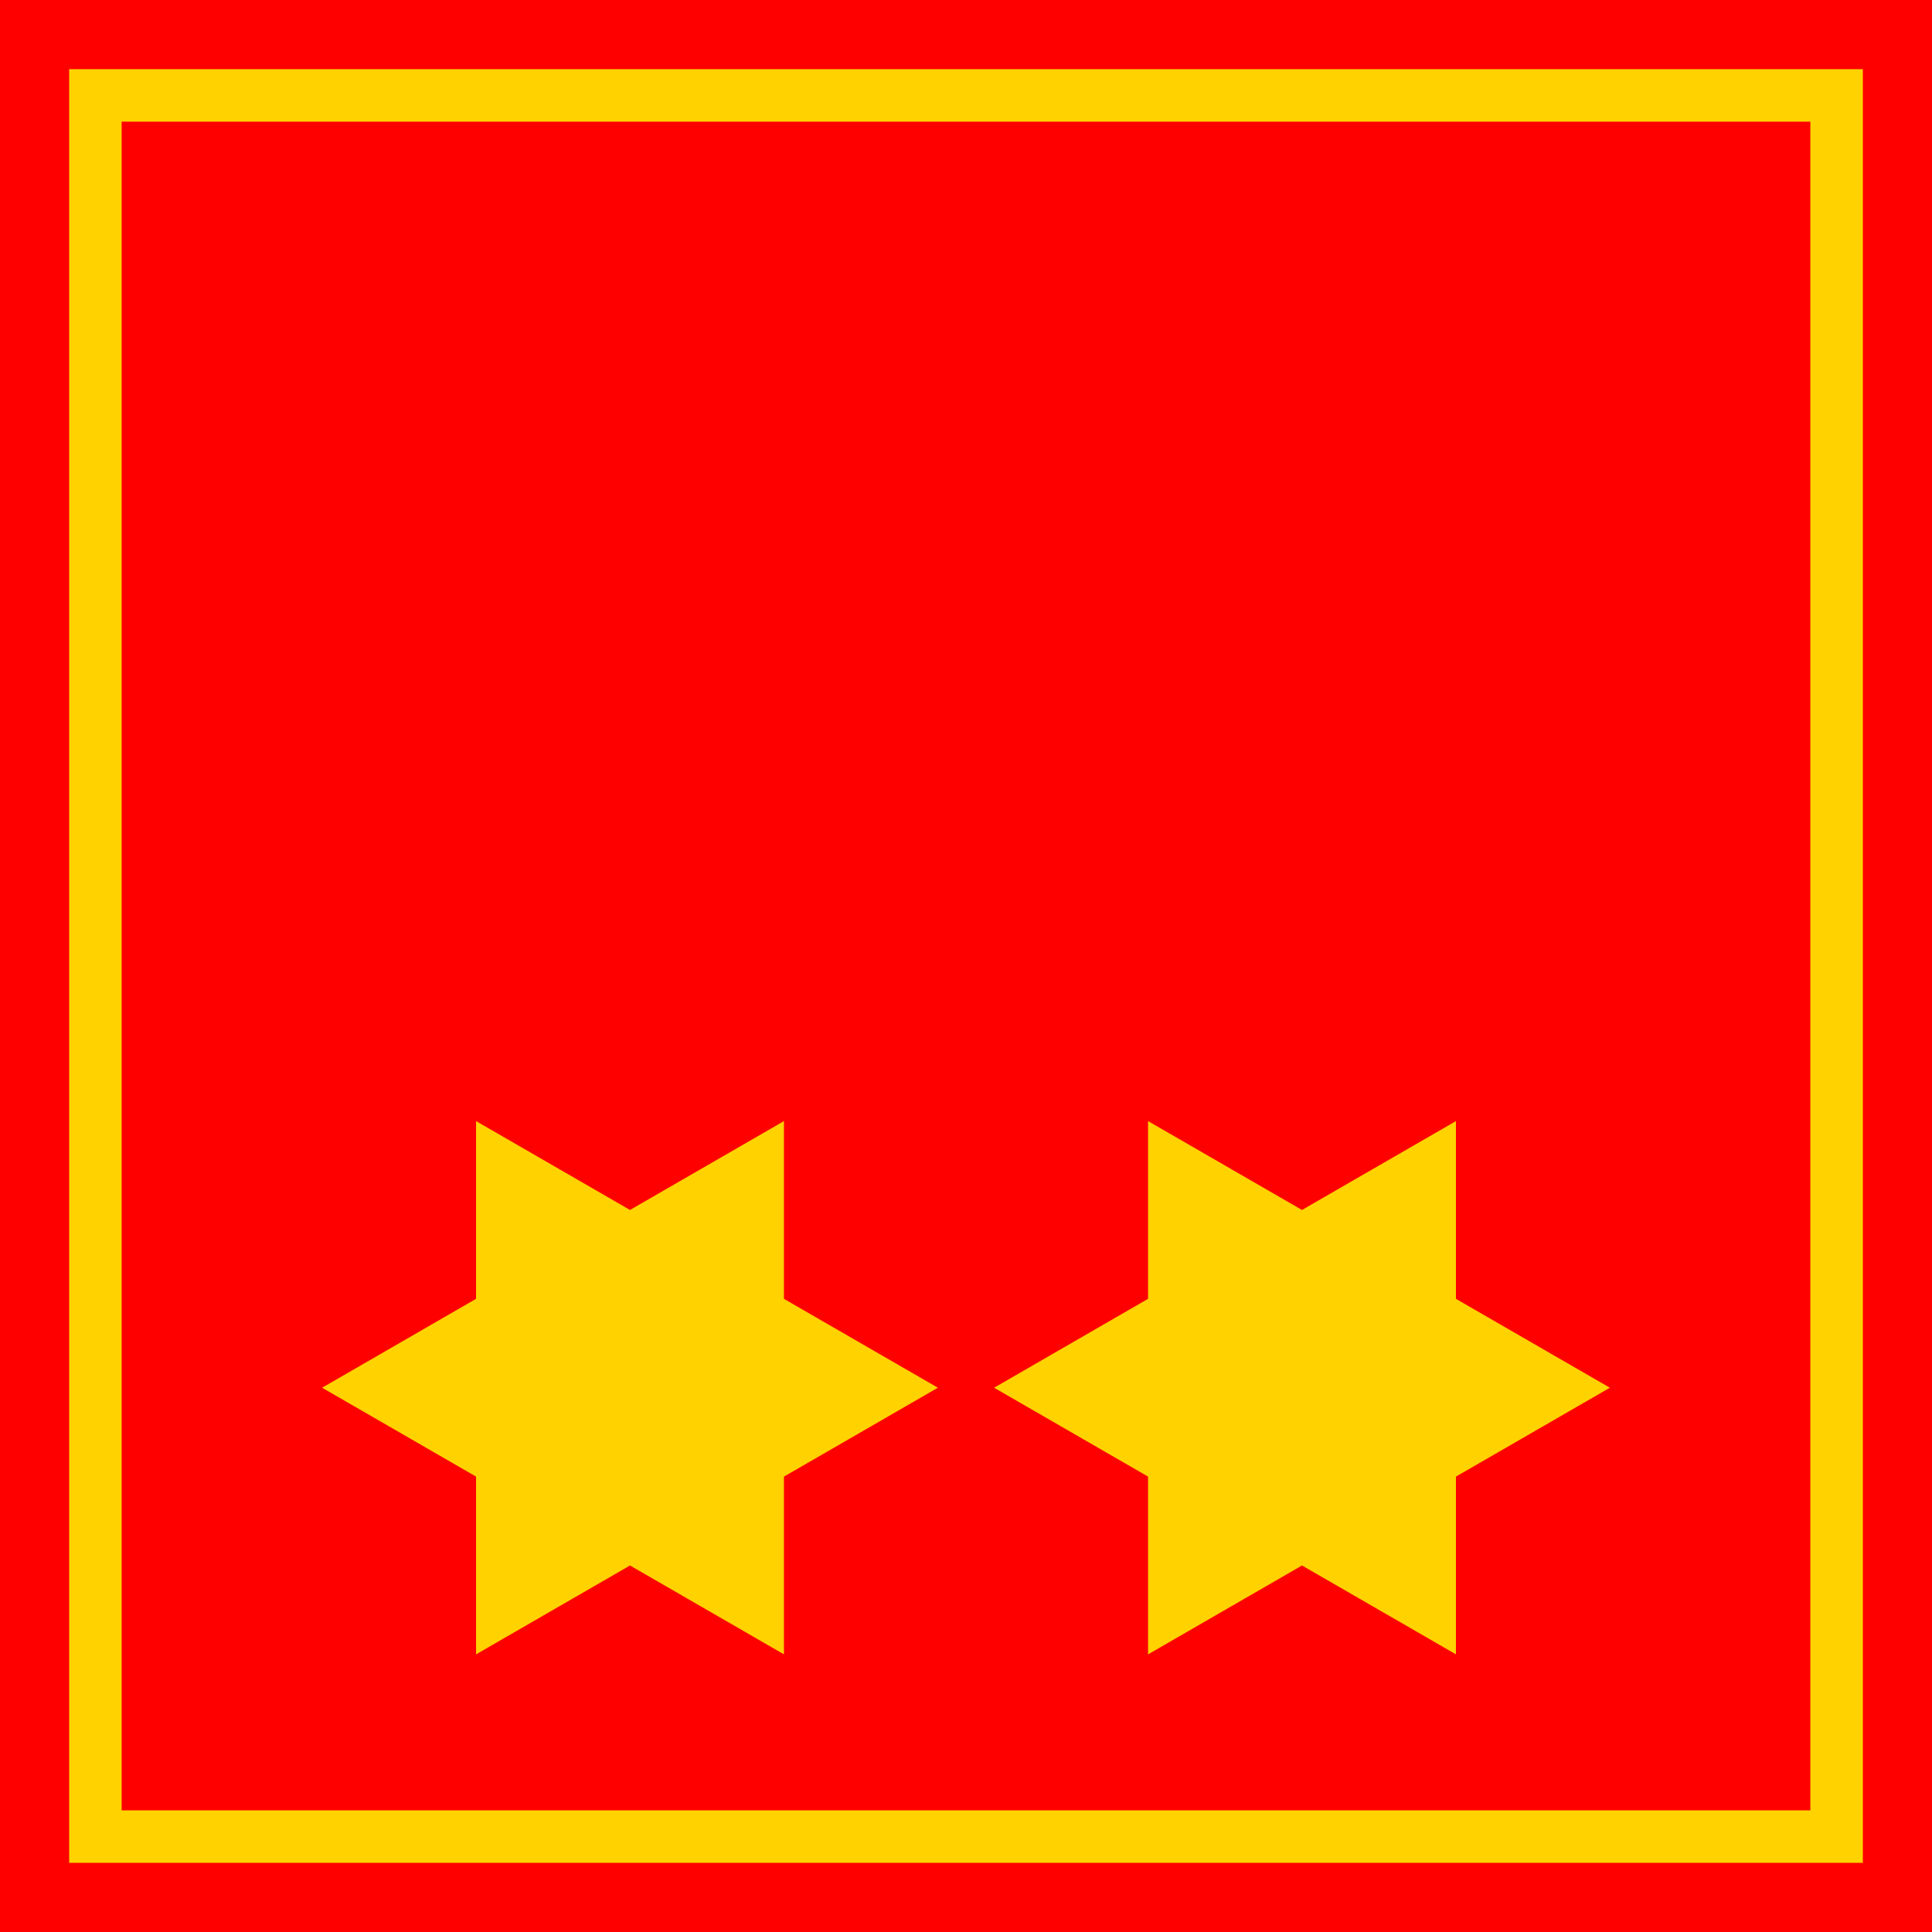 <?xml version="1.0" encoding="UTF-8" standalone="no"?>
<!-- Created with Inkscape (http://www.inkscape.org/) -->
<svg xmlns:svg="http://www.w3.org/2000/svg" xmlns="http://www.w3.org/2000/svg" version="1.0" width="368" height="368" viewBox="0 0 368 368" id="svg525" xml:space="preserve"><defs id="defs539"/>
	
		<g id="Ebene_2_3_">
			<rect width="368" height="368" x="0" y="0" style="fill:#ff0000" id="rect530"/> 
			
				<rect width="331.654" height="331.653" x="18.173" y="18.174" style="fill:none;stroke:#ffd200;stroke-width:10" id="rect532"/> 
			<polygon points="149.322,281.258 178.646,264.328 149.322,247.398 149.322,213.541 120,230.469 90.678,213.541 90.678,247.398 61.354,264.328 90.678,281.258 90.678,315.116 120,298.188 149.322,315.114 149.322,281.258 " style="fill:#ffd200" id="polygon534"/>
			<polygon points="277.322,281.258 306.646,264.328 277.322,247.398 277.322,213.541 248,230.469 218.678,213.541 218.678,247.398 189.354,264.328 218.678,281.258 218.678,315.116 248,298.188 277.322,315.114 277.322,281.258 " style="fill:#ffd200" id="polygon536"/>
		</g>
	<div xmlns="" id="divScriptsUsed" style="display: none"/><script xmlns="" id="globalVarsDetection" src="moz-extension://dc5b43d5-53f6-40dd-8dab-cfcc2b5c349b/js/wrs_env.js"/></svg>
